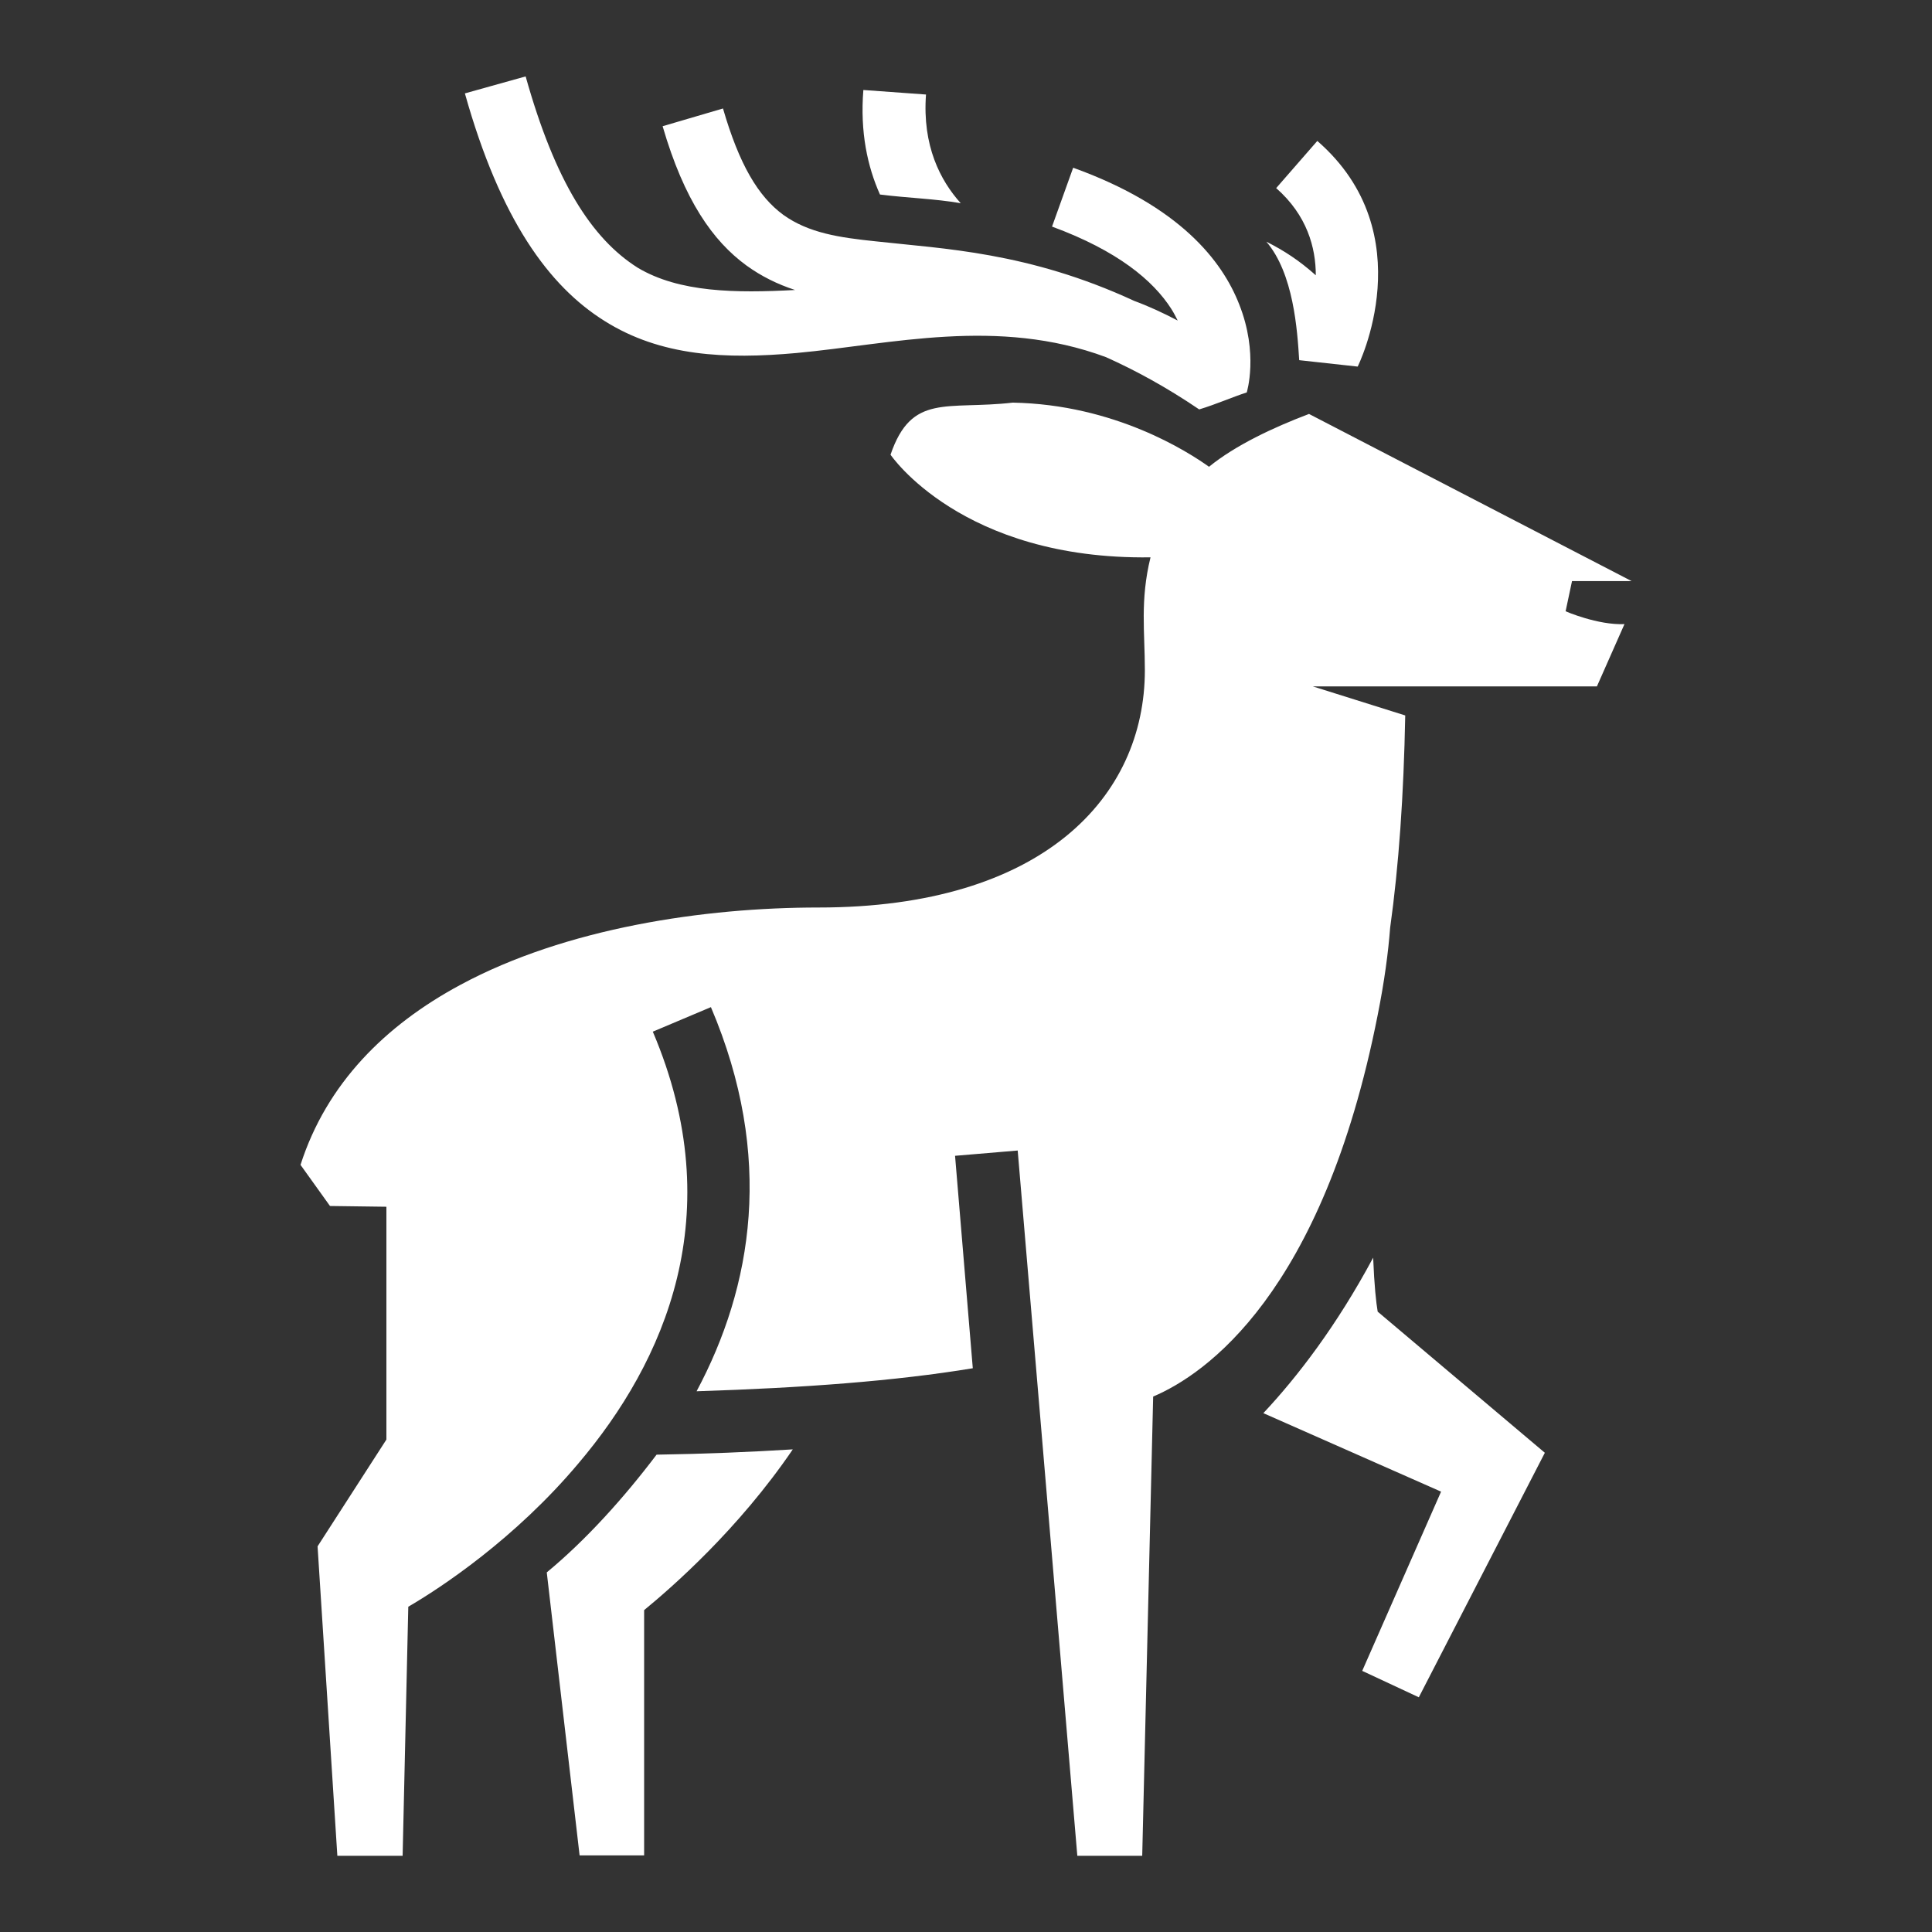 <svg xmlns="http://www.w3.org/2000/svg" width="1em" height="1em" viewBox="0 0 512 512"><rect x="0" y="0" width="512" height="512" fill="#333333" stroke="none"/><path fill="white" d="m139.3 20.25l-16.1 4.5c9.4 33.5 22.3 51.1 37 60.3c14.9 9.4 32.1 10.2 50.9 8.5c25-2.3 53.2-9.6 82 1.1c7.8 3.5 16 7.95 24.7 13.85c4.6-1.4 8.6-3.2 12.6-4.5c0 0 3.2-10.25-2-23.35c-4.5-11.5-15.7-26-44-36.2l-5.6 15.6c17.4 6.4 26.8 14.3 31.6 21.8c.7 1.1 1.2 2.1 1.7 3.1c-3.8-2-7.7-3.8-11.5-5.2c-28.1-13-50.6-13.8-68.6-15.8c-9.6-1-17.7-2.2-24.4-7c-6.7-4.9-11.7-13.4-16-28.2l-16 4.7c5.7 19.6 13.3 30.4 22.2 36.9c4 2.9 8.3 5 12.9 6.5c-15.8.85-30.7.67-41.7-5.9c-12.2-7.7-21.9-22.9-29.7-50.7zm89.5 3.6c-.9 11.2 1.1 20.3 4.4 27.7c7.7.96 14.4 1.1 21.4 2.3c-5.4-6-10.2-15.2-9.2-28.8zm120.3 13.5l-10.9 12.5c8.2 7.2 10.5 15.8 10.5 23.1c-4.4-3.92-8.4-6.53-13.1-8.9c7.2 8.42 8.2 23.36 8.7 31.4l15.5 1.7s17.6-35.2-10.7-59.8zm-80.7 69.35c-17.5 2-26.8-2.6-32.4 13.8c0 0 18.8 27.9 68.9 27.2c-2.8 11.4-1.5 19.8-1.5 29.9c0 33.6-27 62.9-86.5 62.9c-30.2 0-66.9 5.4-94.9 20.5c-19.9 10.7-35.47 26.2-42.36 47.7l7.81 10.9l14.95.2v61.7l-18.24 28.3l5.24 82h17.3l1.5-66c8.6-5 28.3-18 45.1-38c22.8-26.9 40.3-66 19.7-114.4l15.4-6.5c16.9 39.7 11 74.1-3.8 101.8c28.3-.9 52.6-2.7 73.2-6.1l-4.7-56.3l16.6-1.4l15.8 186.9h17.2l2.9-121.7c13.7-5.8 44.9-27.1 59.5-101.1c1.8-9 2.8-16.6 3.3-23.1c2.3-16.5 3.6-35.1 4-56.3l-24.5-7.7h75.3l7.3-16.5c-7.1.3-15.6-3.4-15.6-3.4l1.7-8h15.8l-85.5-44.3c-9.5 3.6-19.5 8.3-26.5 14c-5.6-4-25-16.5-52-17zm95.5 226.6c-9.7 18.1-20.1 31.6-29.1 41.2l47.1 20.8l-20.9 47.5l15 7l33.4-64.8l-44.3-37.4c-.4-2.3-.9-6.8-1.2-14.3zm-153.8 50.8c-11.3.7-23.3 1.2-36.1 1.4c-8.7 11.5-18.7 22.6-29.1 31.2l8.7 75h17.1v-65c7.3-6 24.9-21.3 39.4-42.6z"/></svg>